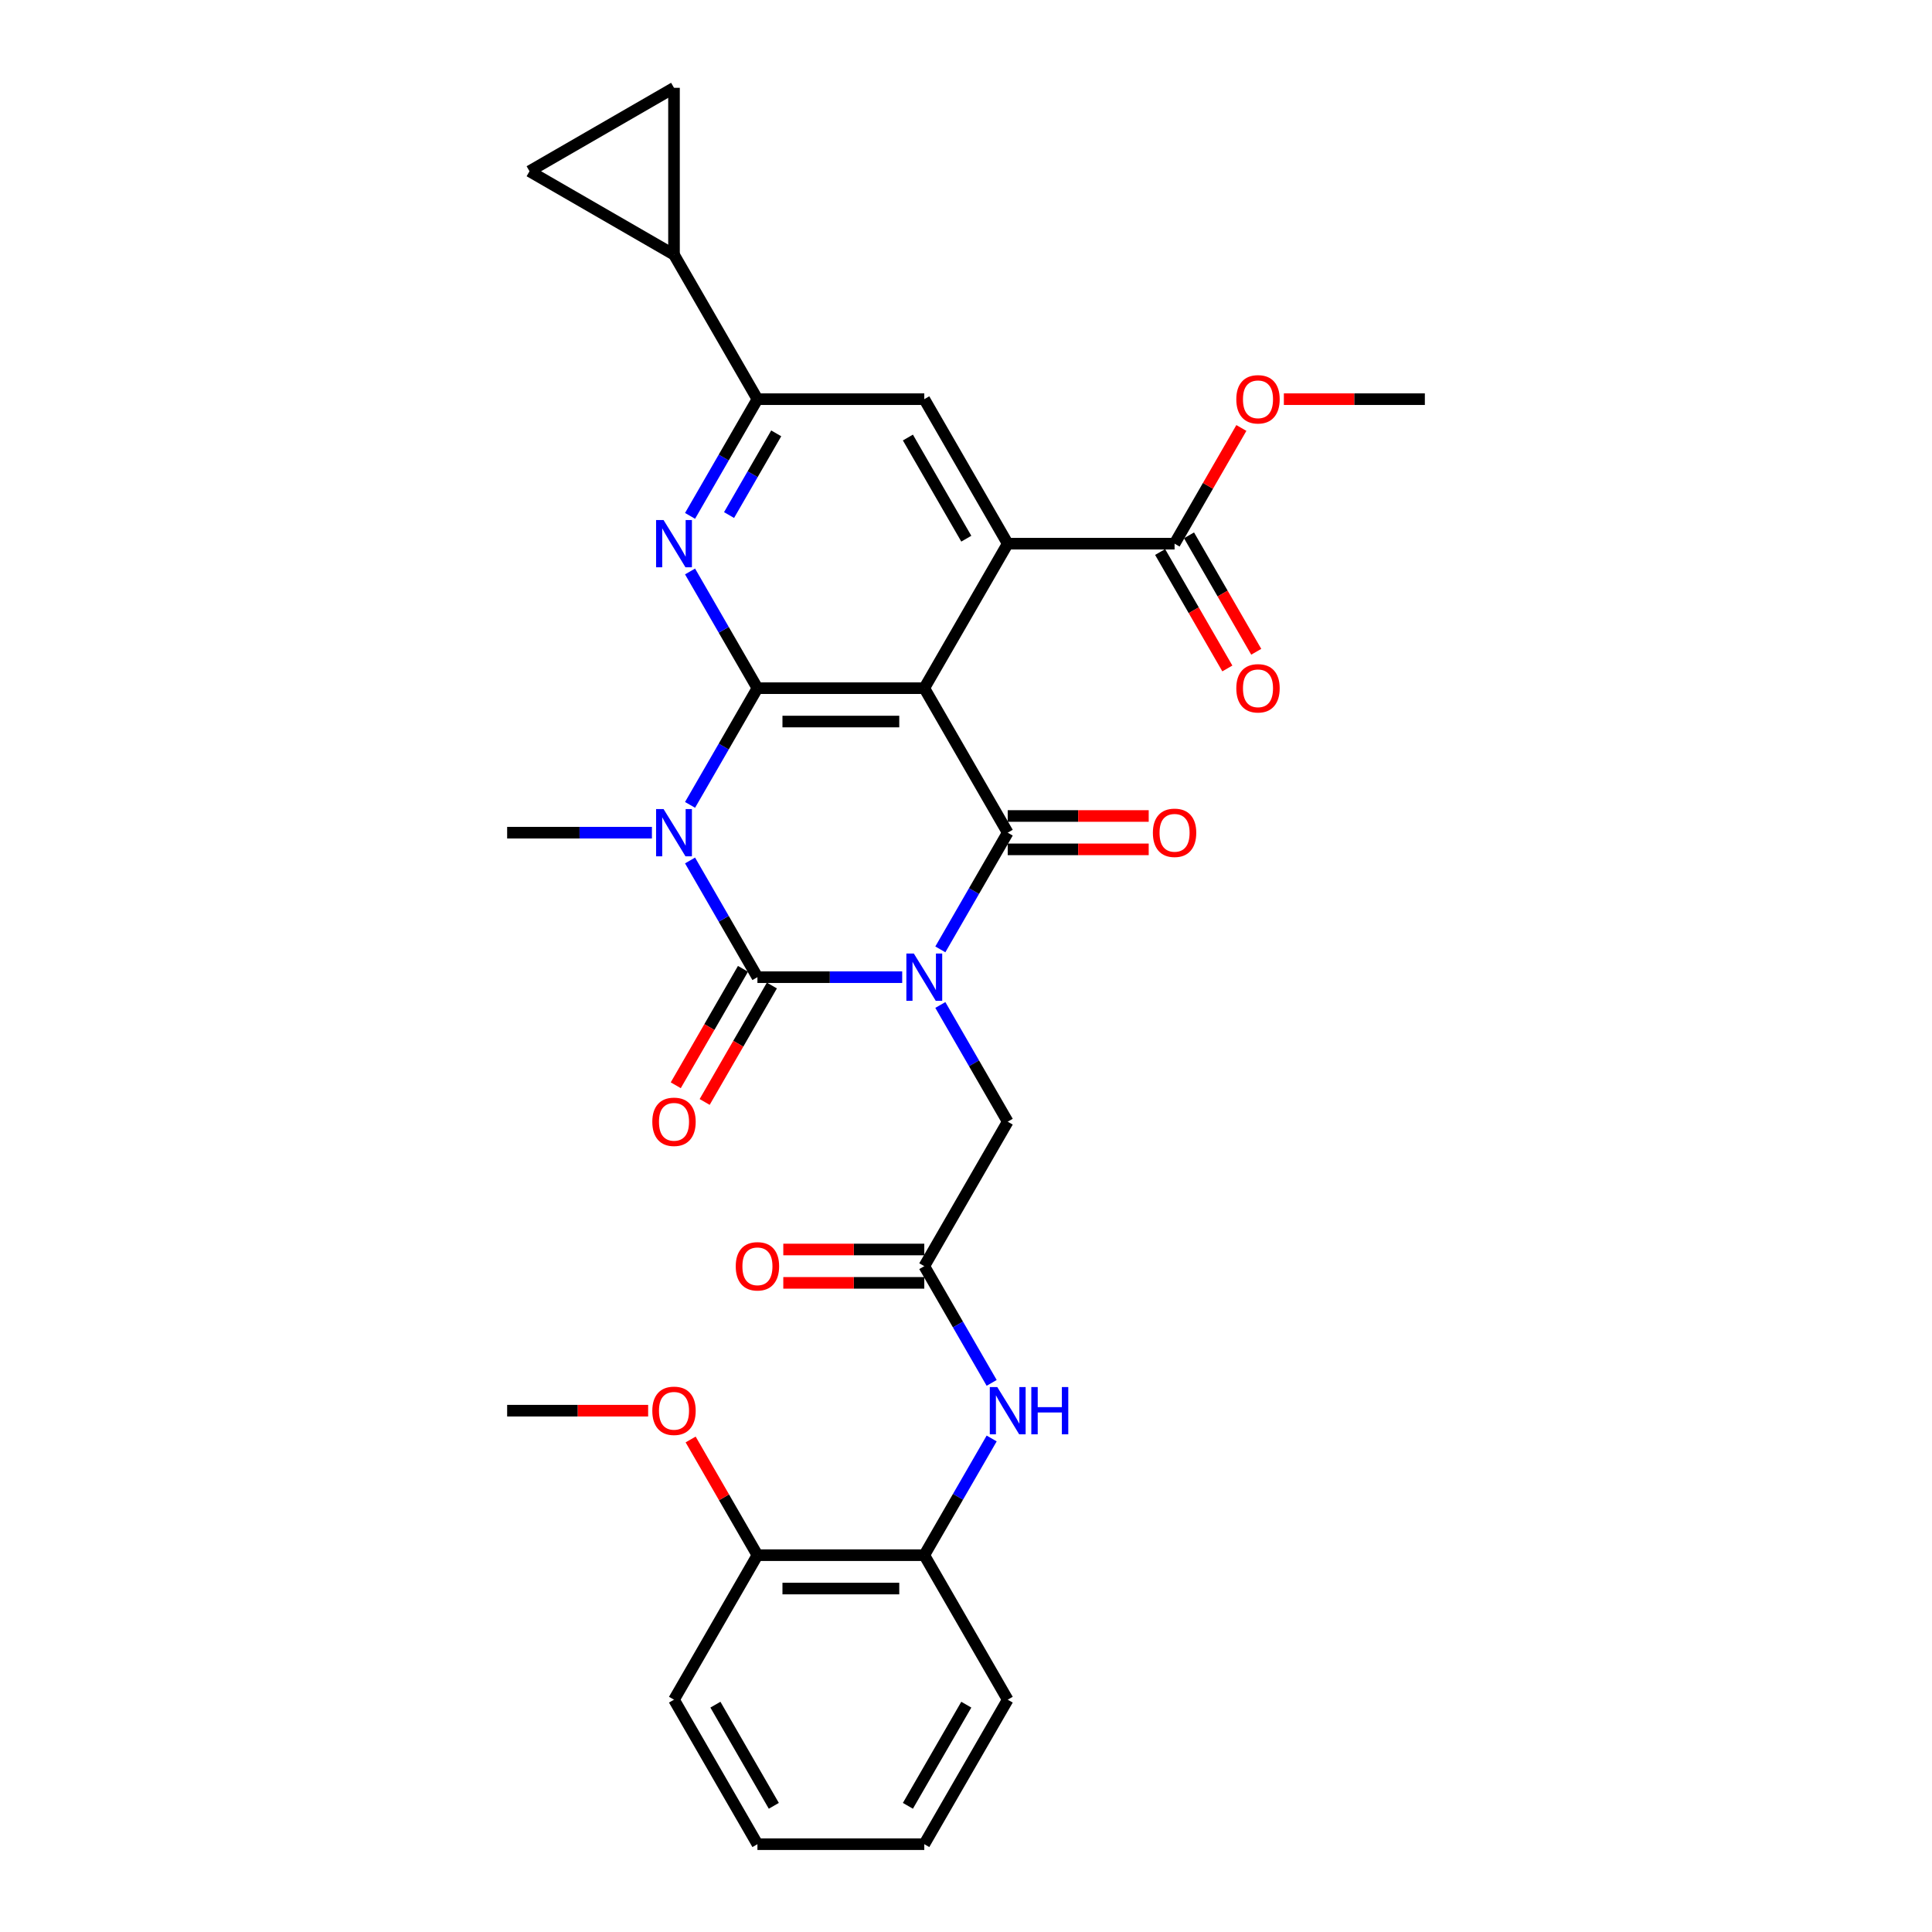 <?xml version='1.0' encoding='iso-8859-1'?>
<svg version='1.1' baseProfile='full'
              xmlns='http://www.w3.org/2000/svg'
                      xmlns:rdkit='http://www.rdkit.org/xml'
                      xmlns:xlink='http://www.w3.org/1999/xlink'
                  xml:space='preserve'
width='1000px' height='1000px' viewBox='0 0 1000 1000'>
<!-- END OF HEADER -->
<rect style='opacity:1.0;fill:#FFFFFF;stroke:none' width='1000' height='1000' x='0' y='0'> </rect>
<path class='bond-0' d='M 466.974,505.785 L 429.51,505.785' style='fill:none;fill-rule:evenodd;stroke:#0000FF;stroke-width:6px;stroke-linecap:butt;stroke-linejoin:miter;stroke-opacity:1' />
<path class='bond-0' d='M 429.51,505.785 L 392.045,505.785' style='fill:none;fill-rule:evenodd;stroke:#000000;stroke-width:6px;stroke-linecap:butt;stroke-linejoin:miter;stroke-opacity:1' />
<path class='bond-4' d='M 486.716,491.397 L 504.154,461.194' style='fill:none;fill-rule:evenodd;stroke:#0000FF;stroke-width:6px;stroke-linecap:butt;stroke-linejoin:miter;stroke-opacity:1' />
<path class='bond-4' d='M 504.154,461.194 L 521.591,430.992' style='fill:none;fill-rule:evenodd;stroke:#000000;stroke-width:6px;stroke-linecap:butt;stroke-linejoin:miter;stroke-opacity:1' />
<path class='bond-9' d='M 486.716,520.174 L 504.154,550.376' style='fill:none;fill-rule:evenodd;stroke:#0000FF;stroke-width:6px;stroke-linecap:butt;stroke-linejoin:miter;stroke-opacity:1' />
<path class='bond-9' d='M 504.154,550.376 L 521.591,580.579' style='fill:none;fill-rule:evenodd;stroke:#000000;stroke-width:6px;stroke-linecap:butt;stroke-linejoin:miter;stroke-opacity:1' />
<path class='bond-1' d='M 392.045,505.785 L 374.608,475.583' style='fill:none;fill-rule:evenodd;stroke:#000000;stroke-width:6px;stroke-linecap:butt;stroke-linejoin:miter;stroke-opacity:1' />
<path class='bond-1' d='M 374.608,475.583 L 357.17,445.38' style='fill:none;fill-rule:evenodd;stroke:#0000FF;stroke-width:6px;stroke-linecap:butt;stroke-linejoin:miter;stroke-opacity:1' />
<path class='bond-16' d='M 384.566,501.467 L 367.168,531.601' style='fill:none;fill-rule:evenodd;stroke:#000000;stroke-width:6px;stroke-linecap:butt;stroke-linejoin:miter;stroke-opacity:1' />
<path class='bond-16' d='M 367.168,531.601 L 349.771,561.734' style='fill:none;fill-rule:evenodd;stroke:#FF0000;stroke-width:6px;stroke-linecap:butt;stroke-linejoin:miter;stroke-opacity:1' />
<path class='bond-16' d='M 399.524,510.103 L 382.127,540.237' style='fill:none;fill-rule:evenodd;stroke:#000000;stroke-width:6px;stroke-linecap:butt;stroke-linejoin:miter;stroke-opacity:1' />
<path class='bond-16' d='M 382.127,540.237 L 364.729,570.37' style='fill:none;fill-rule:evenodd;stroke:#FF0000;stroke-width:6px;stroke-linecap:butt;stroke-linejoin:miter;stroke-opacity:1' />
<path class='bond-22' d='M 337.429,430.992 L 299.964,430.992' style='fill:none;fill-rule:evenodd;stroke:#0000FF;stroke-width:6px;stroke-linecap:butt;stroke-linejoin:miter;stroke-opacity:1' />
<path class='bond-22' d='M 299.964,430.992 L 262.499,430.992' style='fill:none;fill-rule:evenodd;stroke:#000000;stroke-width:6px;stroke-linecap:butt;stroke-linejoin:miter;stroke-opacity:1' />
<path class='bond-31' d='M 357.17,416.604 L 374.608,386.401' style='fill:none;fill-rule:evenodd;stroke:#0000FF;stroke-width:6px;stroke-linecap:butt;stroke-linejoin:miter;stroke-opacity:1' />
<path class='bond-31' d='M 374.608,386.401 L 392.045,356.199' style='fill:none;fill-rule:evenodd;stroke:#000000;stroke-width:6px;stroke-linecap:butt;stroke-linejoin:miter;stroke-opacity:1' />
<path class='bond-2' d='M 478.409,356.199 L 521.591,430.992' style='fill:none;fill-rule:evenodd;stroke:#000000;stroke-width:6px;stroke-linecap:butt;stroke-linejoin:miter;stroke-opacity:1' />
<path class='bond-3' d='M 478.409,356.199 L 392.045,356.199' style='fill:none;fill-rule:evenodd;stroke:#000000;stroke-width:6px;stroke-linecap:butt;stroke-linejoin:miter;stroke-opacity:1' />
<path class='bond-3' d='M 465.454,373.471 L 405,373.471' style='fill:none;fill-rule:evenodd;stroke:#000000;stroke-width:6px;stroke-linecap:butt;stroke-linejoin:miter;stroke-opacity:1' />
<path class='bond-5' d='M 478.409,356.199 L 521.591,281.405' style='fill:none;fill-rule:evenodd;stroke:#000000;stroke-width:6px;stroke-linecap:butt;stroke-linejoin:miter;stroke-opacity:1' />
<path class='bond-6' d='M 392.045,356.199 L 374.608,325.996' style='fill:none;fill-rule:evenodd;stroke:#000000;stroke-width:6px;stroke-linecap:butt;stroke-linejoin:miter;stroke-opacity:1' />
<path class='bond-6' d='M 374.608,325.996 L 357.17,295.793' style='fill:none;fill-rule:evenodd;stroke:#0000FF;stroke-width:6px;stroke-linecap:butt;stroke-linejoin:miter;stroke-opacity:1' />
<path class='bond-17' d='M 521.591,439.628 L 558.08,439.628' style='fill:none;fill-rule:evenodd;stroke:#000000;stroke-width:6px;stroke-linecap:butt;stroke-linejoin:miter;stroke-opacity:1' />
<path class='bond-17' d='M 558.08,439.628 L 594.569,439.628' style='fill:none;fill-rule:evenodd;stroke:#FF0000;stroke-width:6px;stroke-linecap:butt;stroke-linejoin:miter;stroke-opacity:1' />
<path class='bond-17' d='M 521.591,422.356 L 558.08,422.356' style='fill:none;fill-rule:evenodd;stroke:#000000;stroke-width:6px;stroke-linecap:butt;stroke-linejoin:miter;stroke-opacity:1' />
<path class='bond-17' d='M 558.08,422.356 L 594.569,422.356' style='fill:none;fill-rule:evenodd;stroke:#FF0000;stroke-width:6px;stroke-linecap:butt;stroke-linejoin:miter;stroke-opacity:1' />
<path class='bond-8' d='M 521.591,281.405 L 478.409,206.612' style='fill:none;fill-rule:evenodd;stroke:#000000;stroke-width:6px;stroke-linecap:butt;stroke-linejoin:miter;stroke-opacity:1' />
<path class='bond-8' d='M 500.155,278.823 L 469.928,226.467' style='fill:none;fill-rule:evenodd;stroke:#000000;stroke-width:6px;stroke-linecap:butt;stroke-linejoin:miter;stroke-opacity:1' />
<path class='bond-10' d='M 521.591,281.405 L 607.955,281.405' style='fill:none;fill-rule:evenodd;stroke:#000000;stroke-width:6px;stroke-linecap:butt;stroke-linejoin:miter;stroke-opacity:1' />
<path class='bond-32' d='M 357.17,267.017 L 374.608,236.814' style='fill:none;fill-rule:evenodd;stroke:#0000FF;stroke-width:6px;stroke-linecap:butt;stroke-linejoin:miter;stroke-opacity:1' />
<path class='bond-32' d='M 374.608,236.814 L 392.045,206.612' style='fill:none;fill-rule:evenodd;stroke:#000000;stroke-width:6px;stroke-linecap:butt;stroke-linejoin:miter;stroke-opacity:1' />
<path class='bond-32' d='M 377.36,266.593 L 389.566,245.451' style='fill:none;fill-rule:evenodd;stroke:#0000FF;stroke-width:6px;stroke-linecap:butt;stroke-linejoin:miter;stroke-opacity:1' />
<path class='bond-32' d='M 389.566,245.451 L 401.773,224.309' style='fill:none;fill-rule:evenodd;stroke:#000000;stroke-width:6px;stroke-linecap:butt;stroke-linejoin:miter;stroke-opacity:1' />
<path class='bond-7' d='M 392.045,206.612 L 478.409,206.612' style='fill:none;fill-rule:evenodd;stroke:#000000;stroke-width:6px;stroke-linecap:butt;stroke-linejoin:miter;stroke-opacity:1' />
<path class='bond-11' d='M 392.045,206.612 L 348.863,131.818' style='fill:none;fill-rule:evenodd;stroke:#000000;stroke-width:6px;stroke-linecap:butt;stroke-linejoin:miter;stroke-opacity:1' />
<path class='bond-12' d='M 521.591,580.579 L 478.409,655.372' style='fill:none;fill-rule:evenodd;stroke:#000000;stroke-width:6px;stroke-linecap:butt;stroke-linejoin:miter;stroke-opacity:1' />
<path class='bond-19' d='M 600.476,285.723 L 617.873,315.857' style='fill:none;fill-rule:evenodd;stroke:#000000;stroke-width:6px;stroke-linecap:butt;stroke-linejoin:miter;stroke-opacity:1' />
<path class='bond-19' d='M 617.873,315.857 L 635.271,345.99' style='fill:none;fill-rule:evenodd;stroke:#FF0000;stroke-width:6px;stroke-linecap:butt;stroke-linejoin:miter;stroke-opacity:1' />
<path class='bond-19' d='M 615.434,277.087 L 632.832,307.22' style='fill:none;fill-rule:evenodd;stroke:#000000;stroke-width:6px;stroke-linecap:butt;stroke-linejoin:miter;stroke-opacity:1' />
<path class='bond-19' d='M 632.832,307.22 L 650.229,337.354' style='fill:none;fill-rule:evenodd;stroke:#FF0000;stroke-width:6px;stroke-linecap:butt;stroke-linejoin:miter;stroke-opacity:1' />
<path class='bond-23' d='M 607.955,281.405 L 625.243,251.462' style='fill:none;fill-rule:evenodd;stroke:#000000;stroke-width:6px;stroke-linecap:butt;stroke-linejoin:miter;stroke-opacity:1' />
<path class='bond-23' d='M 625.243,251.462 L 642.531,221.518' style='fill:none;fill-rule:evenodd;stroke:#FF0000;stroke-width:6px;stroke-linecap:butt;stroke-linejoin:miter;stroke-opacity:1' />
<path class='bond-14' d='M 348.863,131.818 L 274.07,88.636' style='fill:none;fill-rule:evenodd;stroke:#000000;stroke-width:6px;stroke-linecap:butt;stroke-linejoin:miter;stroke-opacity:1' />
<path class='bond-15' d='M 348.863,131.818 L 348.863,45.455' style='fill:none;fill-rule:evenodd;stroke:#000000;stroke-width:6px;stroke-linecap:butt;stroke-linejoin:miter;stroke-opacity:1' />
<path class='bond-13' d='M 478.409,655.372 L 495.846,685.575' style='fill:none;fill-rule:evenodd;stroke:#000000;stroke-width:6px;stroke-linecap:butt;stroke-linejoin:miter;stroke-opacity:1' />
<path class='bond-13' d='M 495.846,685.575 L 513.284,715.777' style='fill:none;fill-rule:evenodd;stroke:#0000FF;stroke-width:6px;stroke-linecap:butt;stroke-linejoin:miter;stroke-opacity:1' />
<path class='bond-20' d='M 478.409,646.736 L 441.92,646.736' style='fill:none;fill-rule:evenodd;stroke:#000000;stroke-width:6px;stroke-linecap:butt;stroke-linejoin:miter;stroke-opacity:1' />
<path class='bond-20' d='M 441.92,646.736 L 405.431,646.736' style='fill:none;fill-rule:evenodd;stroke:#FF0000;stroke-width:6px;stroke-linecap:butt;stroke-linejoin:miter;stroke-opacity:1' />
<path class='bond-20' d='M 478.409,664.008 L 441.92,664.008' style='fill:none;fill-rule:evenodd;stroke:#000000;stroke-width:6px;stroke-linecap:butt;stroke-linejoin:miter;stroke-opacity:1' />
<path class='bond-20' d='M 441.92,664.008 L 405.431,664.008' style='fill:none;fill-rule:evenodd;stroke:#FF0000;stroke-width:6px;stroke-linecap:butt;stroke-linejoin:miter;stroke-opacity:1' />
<path class='bond-18' d='M 513.284,744.554 L 495.846,774.756' style='fill:none;fill-rule:evenodd;stroke:#0000FF;stroke-width:6px;stroke-linecap:butt;stroke-linejoin:miter;stroke-opacity:1' />
<path class='bond-18' d='M 495.846,774.756 L 478.409,804.959' style='fill:none;fill-rule:evenodd;stroke:#000000;stroke-width:6px;stroke-linecap:butt;stroke-linejoin:miter;stroke-opacity:1' />
<path class='bond-34' d='M 274.07,88.636 L 348.863,45.455' style='fill:none;fill-rule:evenodd;stroke:#000000;stroke-width:6px;stroke-linecap:butt;stroke-linejoin:miter;stroke-opacity:1' />
<path class='bond-21' d='M 478.409,804.959 L 392.045,804.959' style='fill:none;fill-rule:evenodd;stroke:#000000;stroke-width:6px;stroke-linecap:butt;stroke-linejoin:miter;stroke-opacity:1' />
<path class='bond-21' d='M 465.454,822.232 L 405,822.232' style='fill:none;fill-rule:evenodd;stroke:#000000;stroke-width:6px;stroke-linecap:butt;stroke-linejoin:miter;stroke-opacity:1' />
<path class='bond-25' d='M 478.409,804.959 L 521.591,879.752' style='fill:none;fill-rule:evenodd;stroke:#000000;stroke-width:6px;stroke-linecap:butt;stroke-linejoin:miter;stroke-opacity:1' />
<path class='bond-24' d='M 392.045,804.959 L 374.757,775.015' style='fill:none;fill-rule:evenodd;stroke:#000000;stroke-width:6px;stroke-linecap:butt;stroke-linejoin:miter;stroke-opacity:1' />
<path class='bond-24' d='M 374.757,775.015 L 357.469,745.072' style='fill:none;fill-rule:evenodd;stroke:#FF0000;stroke-width:6px;stroke-linecap:butt;stroke-linejoin:miter;stroke-opacity:1' />
<path class='bond-26' d='M 392.045,804.959 L 348.863,879.752' style='fill:none;fill-rule:evenodd;stroke:#000000;stroke-width:6px;stroke-linecap:butt;stroke-linejoin:miter;stroke-opacity:1' />
<path class='bond-27' d='M 664.523,206.612 L 701.012,206.612' style='fill:none;fill-rule:evenodd;stroke:#FF0000;stroke-width:6px;stroke-linecap:butt;stroke-linejoin:miter;stroke-opacity:1' />
<path class='bond-27' d='M 701.012,206.612 L 737.501,206.612' style='fill:none;fill-rule:evenodd;stroke:#000000;stroke-width:6px;stroke-linecap:butt;stroke-linejoin:miter;stroke-opacity:1' />
<path class='bond-28' d='M 335.477,730.165 L 298.988,730.165' style='fill:none;fill-rule:evenodd;stroke:#FF0000;stroke-width:6px;stroke-linecap:butt;stroke-linejoin:miter;stroke-opacity:1' />
<path class='bond-28' d='M 298.988,730.165 L 262.499,730.165' style='fill:none;fill-rule:evenodd;stroke:#000000;stroke-width:6px;stroke-linecap:butt;stroke-linejoin:miter;stroke-opacity:1' />
<path class='bond-29' d='M 521.591,879.752 L 478.409,954.545' style='fill:none;fill-rule:evenodd;stroke:#000000;stroke-width:6px;stroke-linecap:butt;stroke-linejoin:miter;stroke-opacity:1' />
<path class='bond-29' d='M 500.155,882.335 L 469.928,934.69' style='fill:none;fill-rule:evenodd;stroke:#000000;stroke-width:6px;stroke-linecap:butt;stroke-linejoin:miter;stroke-opacity:1' />
<path class='bond-33' d='M 348.863,879.752 L 392.045,954.545' style='fill:none;fill-rule:evenodd;stroke:#000000;stroke-width:6px;stroke-linecap:butt;stroke-linejoin:miter;stroke-opacity:1' />
<path class='bond-33' d='M 370.299,882.335 L 400.526,934.69' style='fill:none;fill-rule:evenodd;stroke:#000000;stroke-width:6px;stroke-linecap:butt;stroke-linejoin:miter;stroke-opacity:1' />
<path class='bond-30' d='M 478.409,954.545 L 392.045,954.545' style='fill:none;fill-rule:evenodd;stroke:#000000;stroke-width:6px;stroke-linecap:butt;stroke-linejoin:miter;stroke-opacity:1' />
<path  class='atom-0' d='M 473.003 493.556
L 481.017 506.511
Q 481.812 507.789, 483.09 510.103
Q 484.368 512.418, 484.437 512.556
L 484.437 493.556
L 487.685 493.556
L 487.685 518.014
L 484.334 518.014
L 475.732 503.851
Q 474.73 502.193, 473.659 500.293
Q 472.623 498.393, 472.312 497.805
L 472.312 518.014
L 469.134 518.014
L 469.134 493.556
L 473.003 493.556
' fill='#0000FF'/>
<path  class='atom-2' d='M 343.457 418.763
L 351.471 431.717
Q 352.266 432.996, 353.544 435.31
Q 354.822 437.625, 354.891 437.763
L 354.891 418.763
L 358.139 418.763
L 358.139 443.221
L 354.788 443.221
L 346.186 429.057
Q 345.184 427.399, 344.113 425.499
Q 343.077 423.599, 342.766 423.012
L 342.766 443.221
L 339.588 443.221
L 339.588 418.763
L 343.457 418.763
' fill='#0000FF'/>
<path  class='atom-7' d='M 343.457 269.176
L 351.471 282.131
Q 352.266 283.409, 353.544 285.723
Q 354.822 288.038, 354.891 288.176
L 354.891 269.176
L 358.139 269.176
L 358.139 293.634
L 354.788 293.634
L 346.186 279.471
Q 345.184 277.812, 344.113 275.912
Q 343.077 274.012, 342.766 273.425
L 342.766 293.634
L 339.588 293.634
L 339.588 269.176
L 343.457 269.176
' fill='#0000FF'/>
<path  class='atom-14' d='M 516.185 717.936
L 524.199 730.891
Q 524.994 732.169, 526.272 734.484
Q 527.55 736.798, 527.619 736.936
L 527.619 717.936
L 530.866 717.936
L 530.866 742.395
L 527.516 742.395
L 518.914 728.231
Q 517.912 726.573, 516.841 724.673
Q 515.805 722.773, 515.494 722.185
L 515.494 742.395
L 512.315 742.395
L 512.315 717.936
L 516.185 717.936
' fill='#0000FF'/>
<path  class='atom-14' d='M 533.803 717.936
L 537.119 717.936
L 537.119 728.334
L 549.625 728.334
L 549.625 717.936
L 552.941 717.936
L 552.941 742.395
L 549.625 742.395
L 549.625 731.098
L 537.119 731.098
L 537.119 742.395
L 533.803 742.395
L 533.803 717.936
' fill='#0000FF'/>
<path  class='atom-17' d='M 337.636 580.648
Q 337.636 574.775, 340.538 571.493
Q 343.439 568.211, 348.863 568.211
Q 354.287 568.211, 357.189 571.493
Q 360.09 574.775, 360.09 580.648
Q 360.09 586.59, 357.154 589.975
Q 354.218 593.326, 348.863 593.326
Q 343.474 593.326, 340.538 589.975
Q 337.636 586.624, 337.636 580.648
M 348.863 590.562
Q 352.594 590.562, 354.598 588.075
Q 356.636 585.553, 356.636 580.648
Q 356.636 575.846, 354.598 573.428
Q 352.594 570.975, 348.863 570.975
Q 345.132 570.975, 343.094 573.393
Q 341.09 575.811, 341.09 580.648
Q 341.09 585.588, 343.094 588.075
Q 345.132 590.562, 348.863 590.562
' fill='#FF0000'/>
<path  class='atom-18' d='M 596.728 431.061
Q 596.728 425.188, 599.629 421.906
Q 602.531 418.625, 607.955 418.625
Q 613.379 418.625, 616.28 421.906
Q 619.182 425.188, 619.182 431.061
Q 619.182 437.003, 616.246 440.388
Q 613.309 443.739, 607.955 443.739
Q 602.566 443.739, 599.629 440.388
Q 596.728 437.037, 596.728 431.061
M 607.955 440.976
Q 611.686 440.976, 613.689 438.488
Q 615.728 435.966, 615.728 431.061
Q 615.728 426.259, 613.689 423.841
Q 611.686 421.388, 607.955 421.388
Q 604.224 421.388, 602.186 423.806
Q 600.182 426.225, 600.182 431.061
Q 600.182 436.001, 602.186 438.488
Q 604.224 440.976, 607.955 440.976
' fill='#FF0000'/>
<path  class='atom-20' d='M 639.91 356.268
Q 639.91 350.395, 642.811 347.113
Q 645.713 343.831, 651.137 343.831
Q 656.561 343.831, 659.462 347.113
Q 662.364 350.395, 662.364 356.268
Q 662.364 362.209, 659.428 365.595
Q 656.491 368.946, 651.137 368.946
Q 645.748 368.946, 642.811 365.595
Q 639.91 362.244, 639.91 356.268
M 651.137 366.182
Q 654.868 366.182, 656.871 363.695
Q 658.91 361.173, 658.91 356.268
Q 658.91 351.466, 656.871 349.048
Q 654.868 346.595, 651.137 346.595
Q 647.406 346.595, 645.368 349.013
Q 643.364 351.431, 643.364 356.268
Q 643.364 361.208, 645.368 363.695
Q 647.406 366.182, 651.137 366.182
' fill='#FF0000'/>
<path  class='atom-21' d='M 380.818 655.441
Q 380.818 649.568, 383.72 646.287
Q 386.621 643.005, 392.045 643.005
Q 397.469 643.005, 400.371 646.287
Q 403.272 649.568, 403.272 655.441
Q 403.272 661.383, 400.336 664.768
Q 397.4 668.119, 392.045 668.119
Q 386.656 668.119, 383.72 664.768
Q 380.818 661.417, 380.818 655.441
M 392.045 665.356
Q 395.776 665.356, 397.78 662.868
Q 399.818 660.347, 399.818 655.441
Q 399.818 650.639, 397.78 648.221
Q 395.776 645.768, 392.045 645.768
Q 388.314 645.768, 386.276 648.187
Q 384.272 650.605, 384.272 655.441
Q 384.272 660.381, 386.276 662.868
Q 388.314 665.356, 392.045 665.356
' fill='#FF0000'/>
<path  class='atom-24' d='M 639.91 206.681
Q 639.91 200.808, 642.811 197.526
Q 645.713 194.245, 651.137 194.245
Q 656.561 194.245, 659.462 197.526
Q 662.364 200.808, 662.364 206.681
Q 662.364 212.623, 659.428 216.008
Q 656.491 219.359, 651.137 219.359
Q 645.748 219.359, 642.811 216.008
Q 639.91 212.657, 639.91 206.681
M 651.137 216.596
Q 654.868 216.596, 656.871 214.108
Q 658.91 211.586, 658.91 206.681
Q 658.91 201.879, 656.871 199.461
Q 654.868 197.008, 651.137 197.008
Q 647.406 197.008, 645.368 199.426
Q 643.364 201.845, 643.364 206.681
Q 643.364 211.621, 645.368 214.108
Q 647.406 216.596, 651.137 216.596
' fill='#FF0000'/>
<path  class='atom-25' d='M 337.636 730.234
Q 337.636 724.362, 340.538 721.08
Q 343.439 717.798, 348.863 717.798
Q 354.287 717.798, 357.189 721.08
Q 360.09 724.362, 360.09 730.234
Q 360.09 736.176, 357.154 739.562
Q 354.218 742.913, 348.863 742.913
Q 343.474 742.913, 340.538 739.562
Q 337.636 736.211, 337.636 730.234
M 348.863 740.149
Q 352.594 740.149, 354.598 737.662
Q 356.636 735.14, 356.636 730.234
Q 356.636 725.433, 354.598 723.014
Q 352.594 720.562, 348.863 720.562
Q 345.132 720.562, 343.094 722.98
Q 341.09 725.398, 341.09 730.234
Q 341.09 735.174, 343.094 737.662
Q 345.132 740.149, 348.863 740.149
' fill='#FF0000'/>
</svg>
